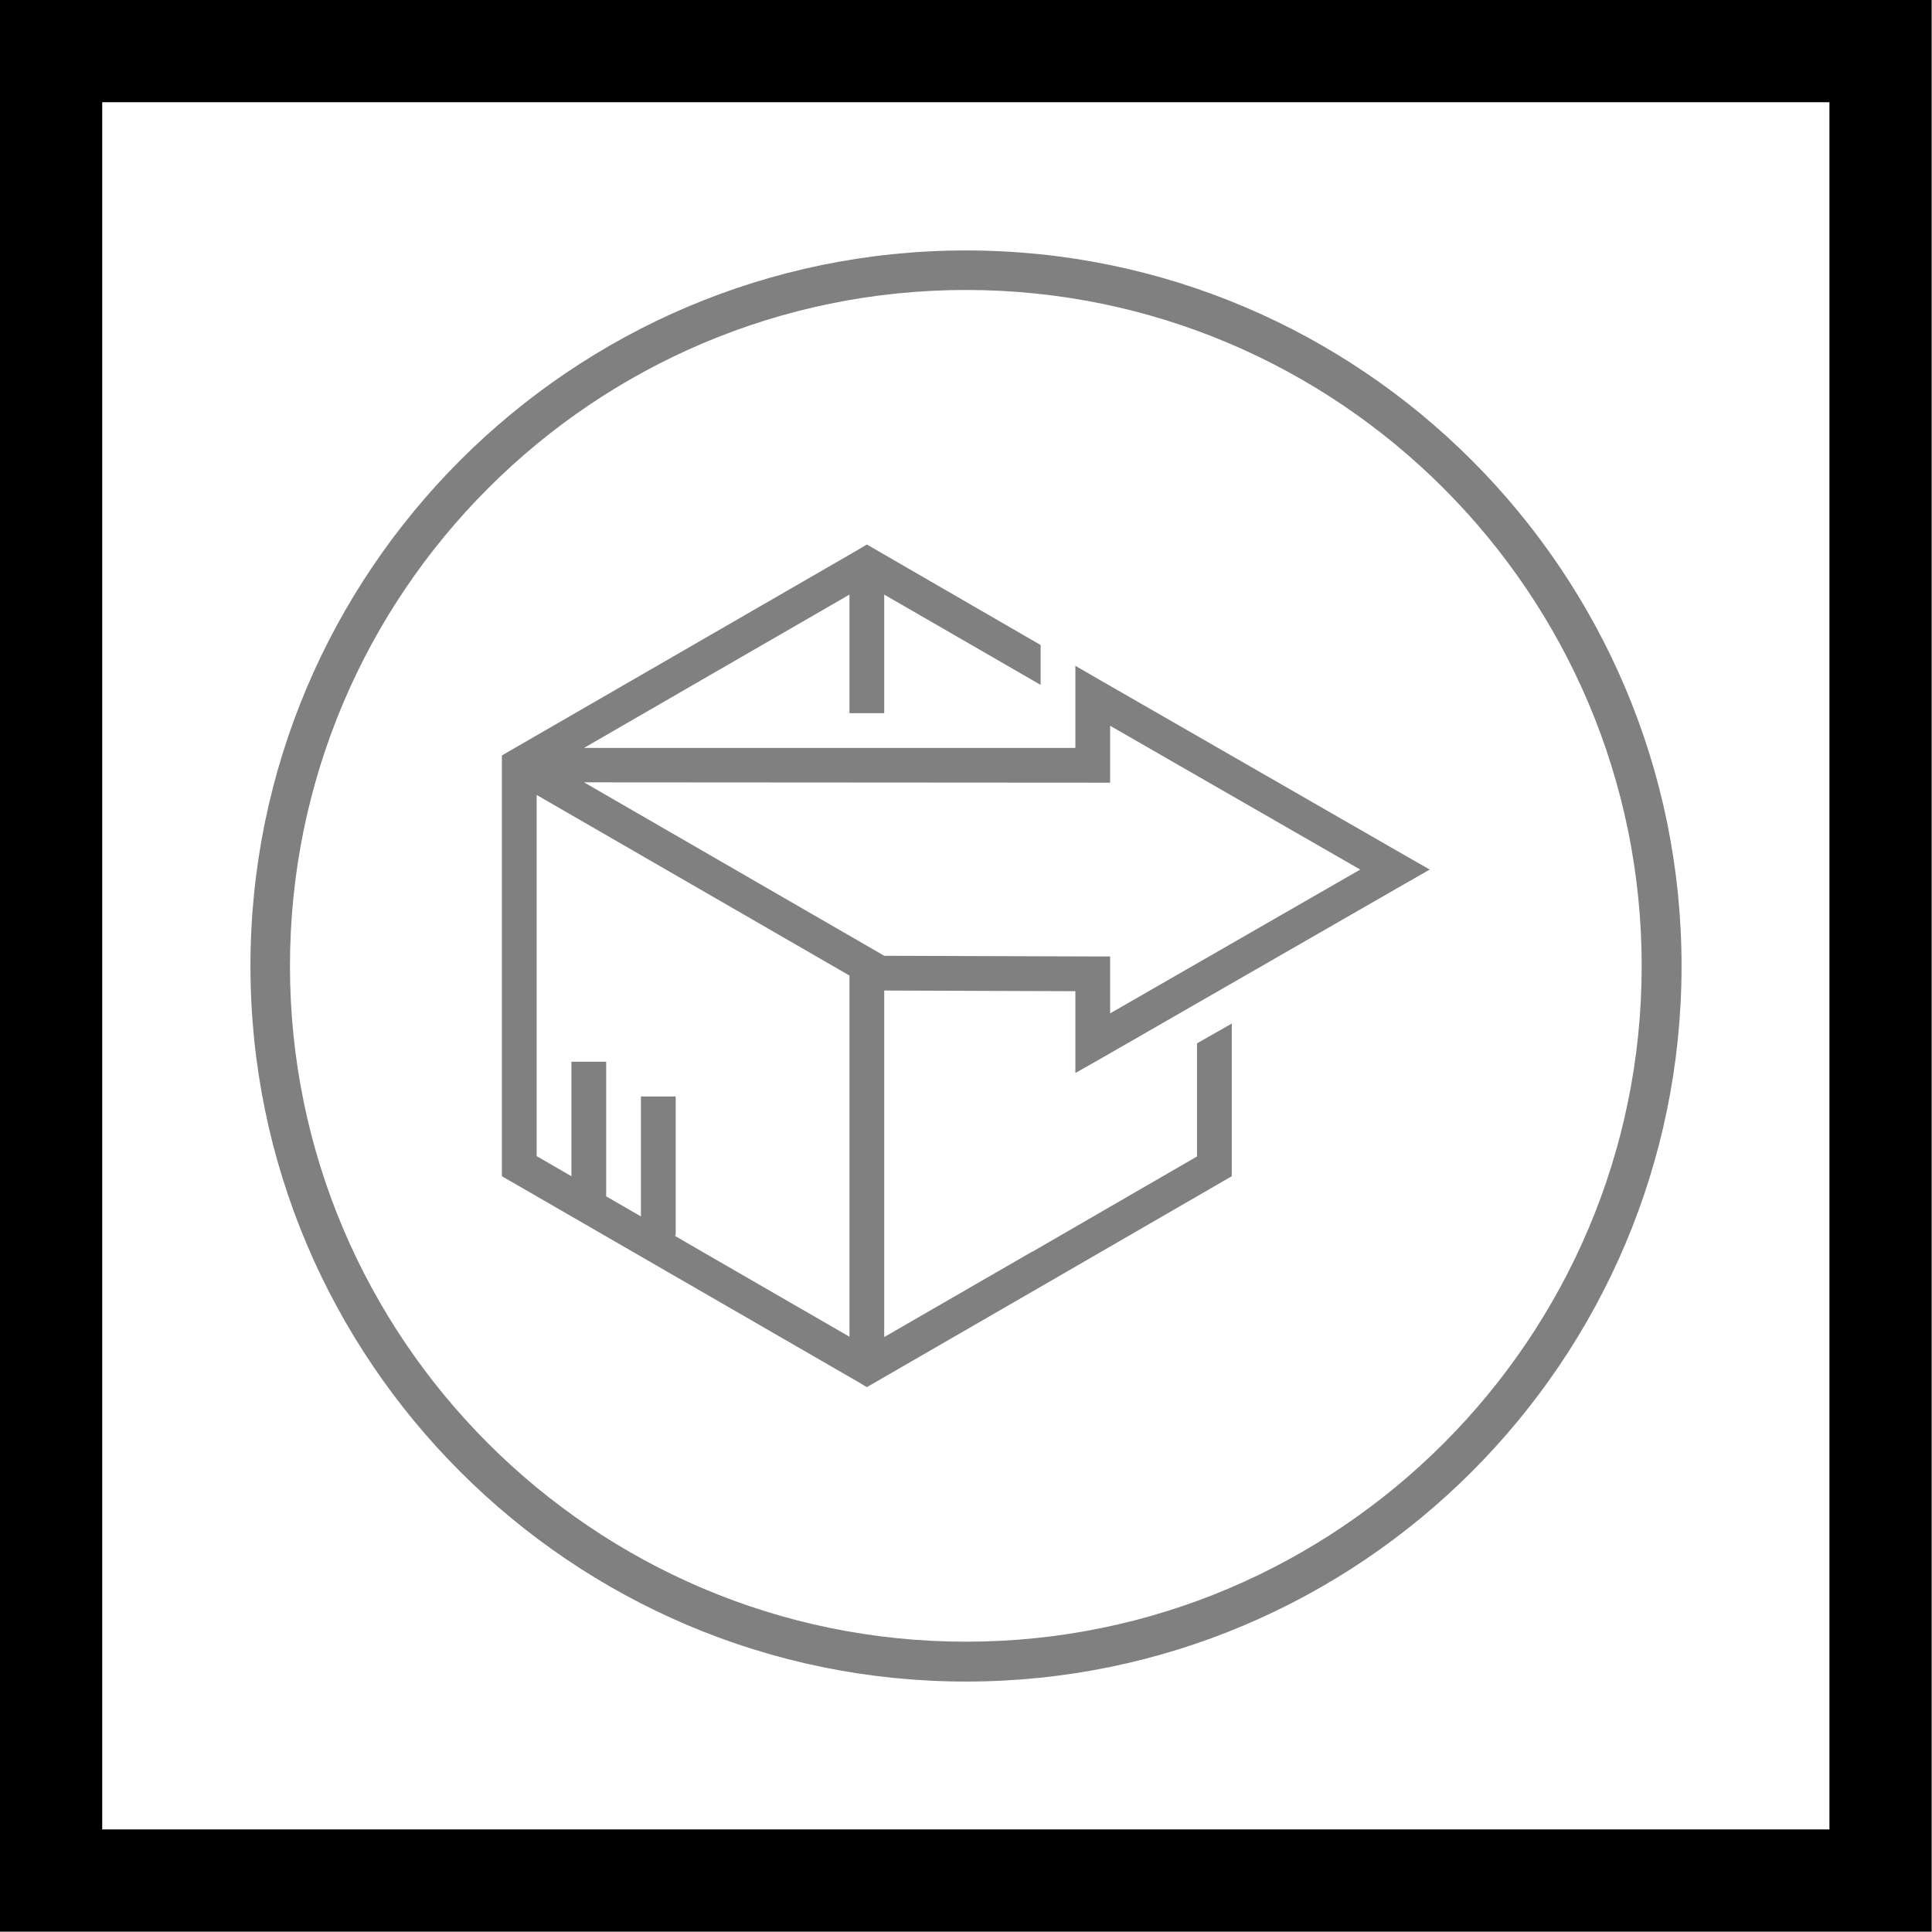<svg version="1.2" xmlns="http://www.w3.org/2000/svg" viewBox="0 0 567 567" width="120" height="120">
	<title>EASY_POINT_HIZMETLER_KARGO_HIZMETLERI_2-svg</title>
	<style>
		.s0 { fill: #000000 } 
		.s1 { fill: #808080 } 
	</style>
	<path id="Layer" fill-rule="evenodd" class="s0" d="m566.9 566.9h-566.9v-566.9h566.9zm-536.9-536.9v506.9h506.9v-506.9z"/>
	<filter id="f0">
		<feFlood flood-color="#000000" flood-opacity="1" />
		<feBlend mode="normal" in2="SourceGraphic"/>
		<feComposite in2="SourceAlpha" operator="in" />
	</filter>
	<g id="Layer" filter="url(#f0)">
		<path id="Layer" fill-rule="evenodd" class="s1" d="m257 161.3l48.4 28v11.7l-45.9-26.5v34.8h-10.2v-34.8l-43.3 25-34.6 20h144.2v-24.1l7.6 4.4 88.7 51 7.7 4.4-7.7 4.4-88.7 51-7.6 4.3v-24l-56.1-0.2v101.7l43.3-25h0.1l48.4-28v-33.2l10.2-5.8v44.8l-2.6 1.5-51 29.5-50.9 29.4-2.6 1.5-2.5-1.5-102-58.9-2.6-1.5v-123.5l2.6-1.5 102-58.9 2.5-1.5 2.6 1.5zm-85.6 68.3l88.1 50.9 61.2 0.2h5.1v16.7l73.4-42.2-73.4-42.2v16.7zm26.9 92.2v40.8h-0.4l8.1 4.7 43.3 25v-106l-91.8-53v106l10.2 5.9v-33.6h10.2v39.5l10.2 5.9v-35.2c0 0 10.2 0 10.2 0z"/>
		<path id="Layer" fill-rule="evenodd" class="s1" d="m283.5 493.5c-115.8 0-210-94.2-210-210 0-115.8 94.2-210 210-210 115.8 0 210 94.2 210 210 0 115.8-94.2 210-210 210zm0-408.4c-109.4 0-198.4 89-198.4 198.4 0 109.3 89 198.3 198.4 198.3 109.3 0 198.3-89 198.3-198.3 0-109.4-89-198.4-198.3-198.4z"/>
	</g>
</svg>